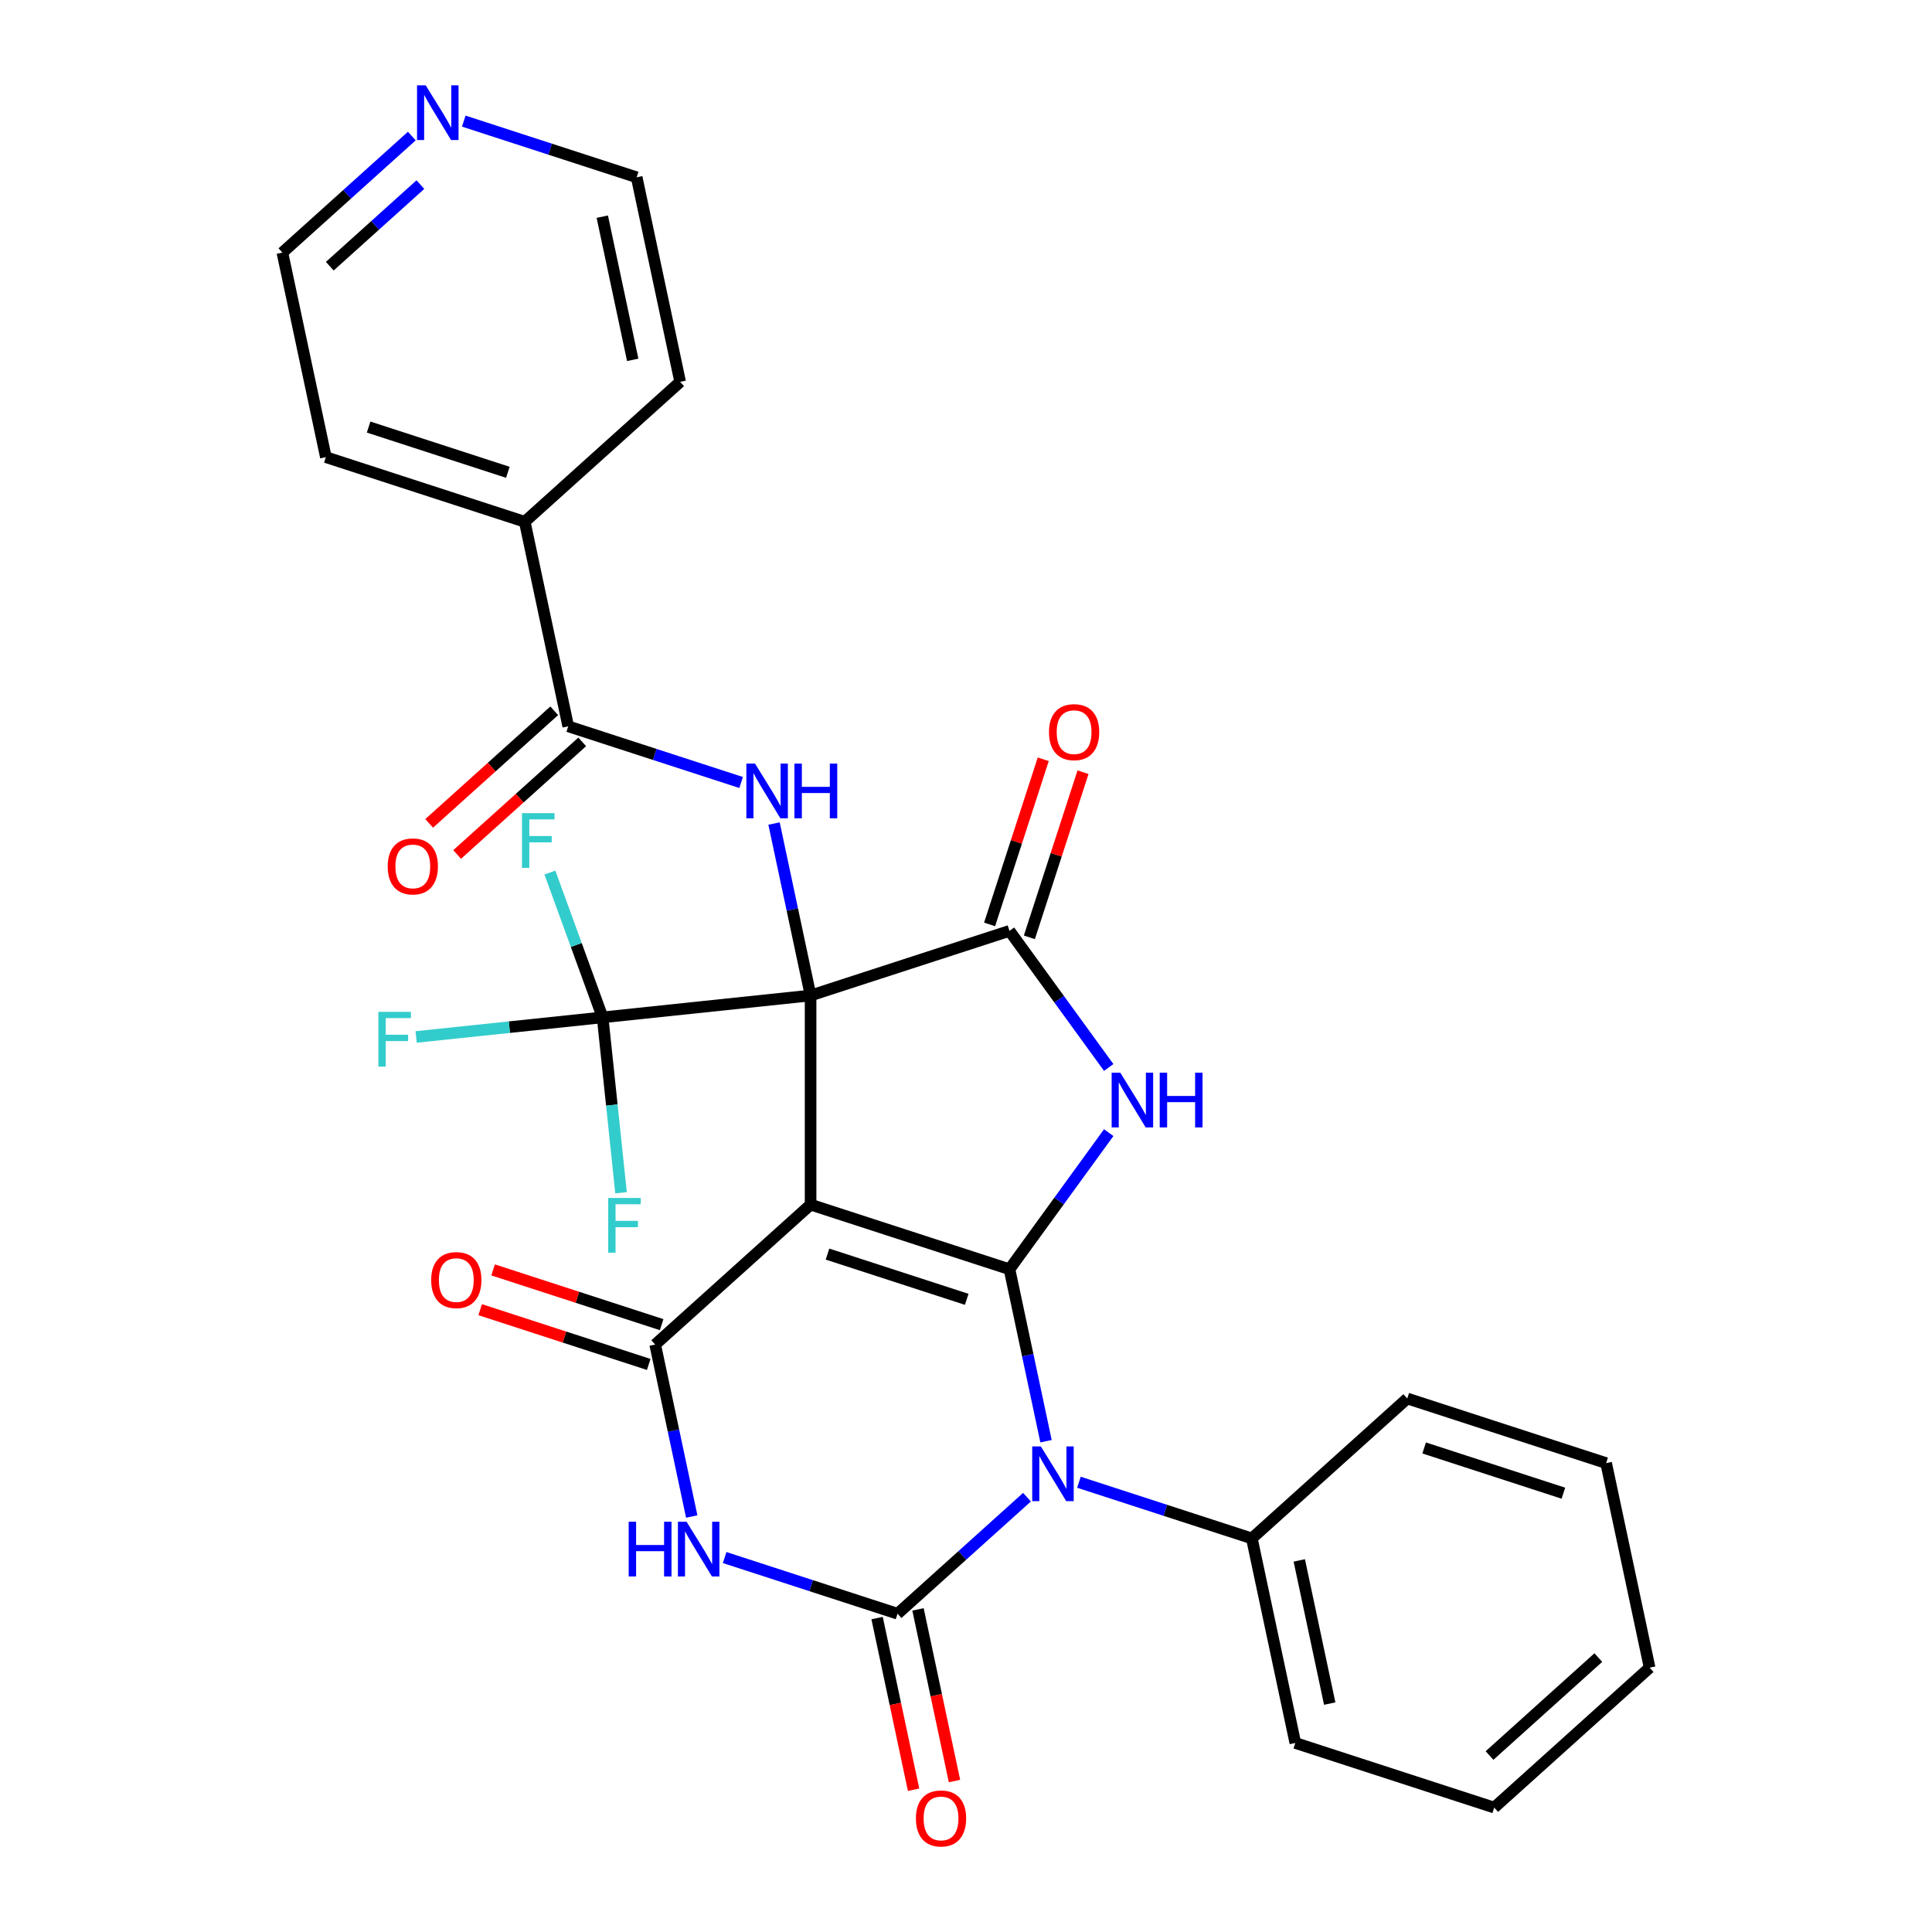 <?xml version='1.0' encoding='iso-8859-1'?>
<svg version='1.1' baseProfile='full'
              xmlns='http://www.w3.org/2000/svg'
                      xmlns:rdkit='http://www.rdkit.org/xml'
                      xmlns:xlink='http://www.w3.org/1999/xlink'
                  xml:space='preserve'
width='1000px' height='1000px' viewBox='0 0 1000 1000'>
<!-- END OF HEADER -->
<rect style='opacity:1.0;fill:#FFFFFF;stroke:none' width='1000' height='1000' x='0' y='0'> </rect>
<path class='bond-0' d='M 419.561,515.269 L 419.561,623.51' style='fill:none;fill-rule:evenodd;stroke:#000000;stroke-width:6px;stroke-linecap:butt;stroke-linejoin:miter;stroke-opacity:1' />
<path class='bond-7' d='M 419.561,515.269 L 522.505,481.821' style='fill:none;fill-rule:evenodd;stroke:#000000;stroke-width:6px;stroke-linecap:butt;stroke-linejoin:miter;stroke-opacity:1' />
<path class='bond-8' d='M 419.561,515.269 L 410.101,470.764' style='fill:none;fill-rule:evenodd;stroke:#000000;stroke-width:6px;stroke-linecap:butt;stroke-linejoin:miter;stroke-opacity:1' />
<path class='bond-8' d='M 410.101,470.764 L 400.641,426.259' style='fill:none;fill-rule:evenodd;stroke:#0000FF;stroke-width:6px;stroke-linecap:butt;stroke-linejoin:miter;stroke-opacity:1' />
<path class='bond-9' d='M 419.561,515.269 L 311.913,526.583' style='fill:none;fill-rule:evenodd;stroke:#000000;stroke-width:6px;stroke-linecap:butt;stroke-linejoin:miter;stroke-opacity:1' />
<path class='bond-1' d='M 419.561,623.51 L 522.505,656.959' style='fill:none;fill-rule:evenodd;stroke:#000000;stroke-width:6px;stroke-linecap:butt;stroke-linejoin:miter;stroke-opacity:1' />
<path class='bond-1' d='M 428.313,649.116 L 500.373,672.53' style='fill:none;fill-rule:evenodd;stroke:#000000;stroke-width:6px;stroke-linecap:butt;stroke-linejoin:miter;stroke-opacity:1' />
<path class='bond-6' d='M 419.561,623.51 L 339.122,695.938' style='fill:none;fill-rule:evenodd;stroke:#000000;stroke-width:6px;stroke-linecap:butt;stroke-linejoin:miter;stroke-opacity:1' />
<path class='bond-2' d='M 522.505,656.959 L 531.964,701.464' style='fill:none;fill-rule:evenodd;stroke:#000000;stroke-width:6px;stroke-linecap:butt;stroke-linejoin:miter;stroke-opacity:1' />
<path class='bond-2' d='M 531.964,701.464 L 541.424,745.969' style='fill:none;fill-rule:evenodd;stroke:#0000FF;stroke-width:6px;stroke-linecap:butt;stroke-linejoin:miter;stroke-opacity:1' />
<path class='bond-30' d='M 522.505,656.959 L 548.189,621.607' style='fill:none;fill-rule:evenodd;stroke:#000000;stroke-width:6px;stroke-linecap:butt;stroke-linejoin:miter;stroke-opacity:1' />
<path class='bond-30' d='M 548.189,621.607 L 573.873,586.256' style='fill:none;fill-rule:evenodd;stroke:#0000FF;stroke-width:6px;stroke-linecap:butt;stroke-linejoin:miter;stroke-opacity:1' />
<path class='bond-11' d='M 558.455,767.204 L 603.204,781.743' style='fill:none;fill-rule:evenodd;stroke:#0000FF;stroke-width:6px;stroke-linecap:butt;stroke-linejoin:miter;stroke-opacity:1' />
<path class='bond-11' d='M 603.204,781.743 L 647.953,796.283' style='fill:none;fill-rule:evenodd;stroke:#000000;stroke-width:6px;stroke-linecap:butt;stroke-linejoin:miter;stroke-opacity:1' />
<path class='bond-31' d='M 531.563,774.942 L 498.067,805.102' style='fill:none;fill-rule:evenodd;stroke:#0000FF;stroke-width:6px;stroke-linecap:butt;stroke-linejoin:miter;stroke-opacity:1' />
<path class='bond-31' d='M 498.067,805.102 L 464.57,835.262' style='fill:none;fill-rule:evenodd;stroke:#000000;stroke-width:6px;stroke-linecap:butt;stroke-linejoin:miter;stroke-opacity:1' />
<path class='bond-3' d='M 464.57,835.262 L 419.822,820.722' style='fill:none;fill-rule:evenodd;stroke:#000000;stroke-width:6px;stroke-linecap:butt;stroke-linejoin:miter;stroke-opacity:1' />
<path class='bond-3' d='M 419.822,820.722 L 375.073,806.183' style='fill:none;fill-rule:evenodd;stroke:#0000FF;stroke-width:6px;stroke-linecap:butt;stroke-linejoin:miter;stroke-opacity:1' />
<path class='bond-12' d='M 453.983,837.513 L 463.426,881.938' style='fill:none;fill-rule:evenodd;stroke:#000000;stroke-width:6px;stroke-linecap:butt;stroke-linejoin:miter;stroke-opacity:1' />
<path class='bond-12' d='M 463.426,881.938 L 472.868,926.363' style='fill:none;fill-rule:evenodd;stroke:#FF0000;stroke-width:6px;stroke-linecap:butt;stroke-linejoin:miter;stroke-opacity:1' />
<path class='bond-12' d='M 475.158,833.012 L 484.601,877.437' style='fill:none;fill-rule:evenodd;stroke:#000000;stroke-width:6px;stroke-linecap:butt;stroke-linejoin:miter;stroke-opacity:1' />
<path class='bond-12' d='M 484.601,877.437 L 494.044,921.862' style='fill:none;fill-rule:evenodd;stroke:#FF0000;stroke-width:6px;stroke-linecap:butt;stroke-linejoin:miter;stroke-opacity:1' />
<path class='bond-4' d='M 573.873,552.524 L 548.189,517.172' style='fill:none;fill-rule:evenodd;stroke:#0000FF;stroke-width:6px;stroke-linecap:butt;stroke-linejoin:miter;stroke-opacity:1' />
<path class='bond-4' d='M 548.189,517.172 L 522.505,481.821' style='fill:none;fill-rule:evenodd;stroke:#000000;stroke-width:6px;stroke-linecap:butt;stroke-linejoin:miter;stroke-opacity:1' />
<path class='bond-5' d='M 358.042,784.948 L 348.582,740.443' style='fill:none;fill-rule:evenodd;stroke:#0000FF;stroke-width:6px;stroke-linecap:butt;stroke-linejoin:miter;stroke-opacity:1' />
<path class='bond-5' d='M 348.582,740.443 L 339.122,695.938' style='fill:none;fill-rule:evenodd;stroke:#000000;stroke-width:6px;stroke-linecap:butt;stroke-linejoin:miter;stroke-opacity:1' />
<path class='bond-13' d='M 342.467,685.644 L 298.848,671.471' style='fill:none;fill-rule:evenodd;stroke:#000000;stroke-width:6px;stroke-linecap:butt;stroke-linejoin:miter;stroke-opacity:1' />
<path class='bond-13' d='M 298.848,671.471 L 255.229,657.298' style='fill:none;fill-rule:evenodd;stroke:#FF0000;stroke-width:6px;stroke-linecap:butt;stroke-linejoin:miter;stroke-opacity:1' />
<path class='bond-13' d='M 335.777,706.232 L 292.158,692.06' style='fill:none;fill-rule:evenodd;stroke:#000000;stroke-width:6px;stroke-linecap:butt;stroke-linejoin:miter;stroke-opacity:1' />
<path class='bond-13' d='M 292.158,692.06 L 248.54,677.887' style='fill:none;fill-rule:evenodd;stroke:#FF0000;stroke-width:6px;stroke-linecap:butt;stroke-linejoin:miter;stroke-opacity:1' />
<path class='bond-14' d='M 532.799,485.165 L 546.686,442.427' style='fill:none;fill-rule:evenodd;stroke:#000000;stroke-width:6px;stroke-linecap:butt;stroke-linejoin:miter;stroke-opacity:1' />
<path class='bond-14' d='M 546.686,442.427 L 560.572,399.688' style='fill:none;fill-rule:evenodd;stroke:#FF0000;stroke-width:6px;stroke-linecap:butt;stroke-linejoin:miter;stroke-opacity:1' />
<path class='bond-14' d='M 512.21,478.476 L 526.097,435.737' style='fill:none;fill-rule:evenodd;stroke:#000000;stroke-width:6px;stroke-linecap:butt;stroke-linejoin:miter;stroke-opacity:1' />
<path class='bond-14' d='M 526.097,435.737 L 539.984,392.998' style='fill:none;fill-rule:evenodd;stroke:#FF0000;stroke-width:6px;stroke-linecap:butt;stroke-linejoin:miter;stroke-opacity:1' />
<path class='bond-10' d='M 383.61,405.024 L 338.862,390.484' style='fill:none;fill-rule:evenodd;stroke:#0000FF;stroke-width:6px;stroke-linecap:butt;stroke-linejoin:miter;stroke-opacity:1' />
<path class='bond-10' d='M 338.862,390.484 L 294.113,375.945' style='fill:none;fill-rule:evenodd;stroke:#000000;stroke-width:6px;stroke-linecap:butt;stroke-linejoin:miter;stroke-opacity:1' />
<path class='bond-18' d='M 311.913,526.583 L 263.652,531.656' style='fill:none;fill-rule:evenodd;stroke:#000000;stroke-width:6px;stroke-linecap:butt;stroke-linejoin:miter;stroke-opacity:1' />
<path class='bond-18' d='M 263.652,531.656 L 215.39,536.728' style='fill:none;fill-rule:evenodd;stroke:#33CCCC;stroke-width:6px;stroke-linecap:butt;stroke-linejoin:miter;stroke-opacity:1' />
<path class='bond-19' d='M 311.913,526.583 L 316.684,571.974' style='fill:none;fill-rule:evenodd;stroke:#000000;stroke-width:6px;stroke-linecap:butt;stroke-linejoin:miter;stroke-opacity:1' />
<path class='bond-19' d='M 316.684,571.974 L 321.454,617.366' style='fill:none;fill-rule:evenodd;stroke:#33CCCC;stroke-width:6px;stroke-linecap:butt;stroke-linejoin:miter;stroke-opacity:1' />
<path class='bond-20' d='M 311.913,526.583 L 298.272,489.111' style='fill:none;fill-rule:evenodd;stroke:#000000;stroke-width:6px;stroke-linecap:butt;stroke-linejoin:miter;stroke-opacity:1' />
<path class='bond-20' d='M 298.272,489.111 L 284.63,451.638' style='fill:none;fill-rule:evenodd;stroke:#33CCCC;stroke-width:6px;stroke-linecap:butt;stroke-linejoin:miter;stroke-opacity:1' />
<path class='bond-15' d='M 286.87,367.901 L 254.504,397.044' style='fill:none;fill-rule:evenodd;stroke:#000000;stroke-width:6px;stroke-linecap:butt;stroke-linejoin:miter;stroke-opacity:1' />
<path class='bond-15' d='M 254.504,397.044 L 222.137,426.187' style='fill:none;fill-rule:evenodd;stroke:#FF0000;stroke-width:6px;stroke-linecap:butt;stroke-linejoin:miter;stroke-opacity:1' />
<path class='bond-15' d='M 301.356,383.989 L 268.989,413.131' style='fill:none;fill-rule:evenodd;stroke:#000000;stroke-width:6px;stroke-linecap:butt;stroke-linejoin:miter;stroke-opacity:1' />
<path class='bond-15' d='M 268.989,413.131 L 236.623,442.274' style='fill:none;fill-rule:evenodd;stroke:#FF0000;stroke-width:6px;stroke-linecap:butt;stroke-linejoin:miter;stroke-opacity:1' />
<path class='bond-16' d='M 294.113,375.945 L 271.608,270.069' style='fill:none;fill-rule:evenodd;stroke:#000000;stroke-width:6px;stroke-linecap:butt;stroke-linejoin:miter;stroke-opacity:1' />
<path class='bond-23' d='M 647.953,796.283 L 670.457,902.159' style='fill:none;fill-rule:evenodd;stroke:#000000;stroke-width:6px;stroke-linecap:butt;stroke-linejoin:miter;stroke-opacity:1' />
<path class='bond-23' d='M 672.504,807.664 L 688.257,881.777' style='fill:none;fill-rule:evenodd;stroke:#000000;stroke-width:6px;stroke-linecap:butt;stroke-linejoin:miter;stroke-opacity:1' />
<path class='bond-24' d='M 647.953,796.283 L 728.392,723.856' style='fill:none;fill-rule:evenodd;stroke:#000000;stroke-width:6px;stroke-linecap:butt;stroke-linejoin:miter;stroke-opacity:1' />
<path class='bond-25' d='M 271.608,270.069 L 352.047,197.641' style='fill:none;fill-rule:evenodd;stroke:#000000;stroke-width:6px;stroke-linecap:butt;stroke-linejoin:miter;stroke-opacity:1' />
<path class='bond-26' d='M 271.608,270.069 L 168.665,236.62' style='fill:none;fill-rule:evenodd;stroke:#000000;stroke-width:6px;stroke-linecap:butt;stroke-linejoin:miter;stroke-opacity:1' />
<path class='bond-26' d='M 262.856,244.463 L 190.796,221.049' style='fill:none;fill-rule:evenodd;stroke:#000000;stroke-width:6px;stroke-linecap:butt;stroke-linejoin:miter;stroke-opacity:1' />
<path class='bond-17' d='M 213.153,70.424 L 179.656,100.584' style='fill:none;fill-rule:evenodd;stroke:#0000FF;stroke-width:6px;stroke-linecap:butt;stroke-linejoin:miter;stroke-opacity:1' />
<path class='bond-17' d='M 179.656,100.584 L 146.16,130.744' style='fill:none;fill-rule:evenodd;stroke:#000000;stroke-width:6px;stroke-linecap:butt;stroke-linejoin:miter;stroke-opacity:1' />
<path class='bond-17' d='M 217.589,95.56 L 194.142,116.672' style='fill:none;fill-rule:evenodd;stroke:#0000FF;stroke-width:6px;stroke-linecap:butt;stroke-linejoin:miter;stroke-opacity:1' />
<path class='bond-17' d='M 194.142,116.672 L 170.694,137.784' style='fill:none;fill-rule:evenodd;stroke:#000000;stroke-width:6px;stroke-linecap:butt;stroke-linejoin:miter;stroke-opacity:1' />
<path class='bond-32' d='M 240.045,62.686 L 284.794,77.225' style='fill:none;fill-rule:evenodd;stroke:#0000FF;stroke-width:6px;stroke-linecap:butt;stroke-linejoin:miter;stroke-opacity:1' />
<path class='bond-32' d='M 284.794,77.225 L 329.543,91.765' style='fill:none;fill-rule:evenodd;stroke:#000000;stroke-width:6px;stroke-linecap:butt;stroke-linejoin:miter;stroke-opacity:1' />
<path class='bond-21' d='M 329.543,91.765 L 352.047,197.641' style='fill:none;fill-rule:evenodd;stroke:#000000;stroke-width:6px;stroke-linecap:butt;stroke-linejoin:miter;stroke-opacity:1' />
<path class='bond-21' d='M 311.743,112.148 L 327.496,186.261' style='fill:none;fill-rule:evenodd;stroke:#000000;stroke-width:6px;stroke-linecap:butt;stroke-linejoin:miter;stroke-opacity:1' />
<path class='bond-22' d='M 146.16,130.744 L 168.665,236.62' style='fill:none;fill-rule:evenodd;stroke:#000000;stroke-width:6px;stroke-linecap:butt;stroke-linejoin:miter;stroke-opacity:1' />
<path class='bond-27' d='M 670.457,902.159 L 773.401,935.607' style='fill:none;fill-rule:evenodd;stroke:#000000;stroke-width:6px;stroke-linecap:butt;stroke-linejoin:miter;stroke-opacity:1' />
<path class='bond-28' d='M 728.392,723.856 L 831.335,757.304' style='fill:none;fill-rule:evenodd;stroke:#000000;stroke-width:6px;stroke-linecap:butt;stroke-linejoin:miter;stroke-opacity:1' />
<path class='bond-28' d='M 737.144,749.461 L 809.204,772.875' style='fill:none;fill-rule:evenodd;stroke:#000000;stroke-width:6px;stroke-linecap:butt;stroke-linejoin:miter;stroke-opacity:1' />
<path class='bond-33' d='M 773.401,935.607 L 853.84,863.18' style='fill:none;fill-rule:evenodd;stroke:#000000;stroke-width:6px;stroke-linecap:butt;stroke-linejoin:miter;stroke-opacity:1' />
<path class='bond-33' d='M 770.981,908.655 L 827.289,857.956' style='fill:none;fill-rule:evenodd;stroke:#000000;stroke-width:6px;stroke-linecap:butt;stroke-linejoin:miter;stroke-opacity:1' />
<path class='bond-29' d='M 831.335,757.304 L 853.84,863.18' style='fill:none;fill-rule:evenodd;stroke:#000000;stroke-width:6px;stroke-linecap:butt;stroke-linejoin:miter;stroke-opacity:1' />
<path  class='atom-3' d='M 538.749 748.675
L 548.029 763.675
Q 548.949 765.155, 550.429 767.835
Q 551.909 770.515, 551.989 770.675
L 551.989 748.675
L 555.749 748.675
L 555.749 776.995
L 551.869 776.995
L 541.909 760.595
Q 540.749 758.675, 539.509 756.475
Q 538.309 754.275, 537.949 753.595
L 537.949 776.995
L 534.269 776.995
L 534.269 748.675
L 538.749 748.675
' fill='#0000FF'/>
<path  class='atom-5' d='M 579.867 555.23
L 589.147 570.23
Q 590.067 571.71, 591.547 574.39
Q 593.027 577.07, 593.107 577.23
L 593.107 555.23
L 596.867 555.23
L 596.867 583.55
L 592.987 583.55
L 583.027 567.15
Q 581.867 565.23, 580.627 563.03
Q 579.427 560.83, 579.067 560.15
L 579.067 583.55
L 575.387 583.55
L 575.387 555.23
L 579.867 555.23
' fill='#0000FF'/>
<path  class='atom-5' d='M 600.267 555.23
L 604.107 555.23
L 604.107 567.27
L 618.587 567.27
L 618.587 555.23
L 622.427 555.23
L 622.427 583.55
L 618.587 583.55
L 618.587 570.47
L 604.107 570.47
L 604.107 583.55
L 600.267 583.55
L 600.267 555.23
' fill='#0000FF'/>
<path  class='atom-6' d='M 325.407 787.654
L 329.247 787.654
L 329.247 799.694
L 343.727 799.694
L 343.727 787.654
L 347.567 787.654
L 347.567 815.974
L 343.727 815.974
L 343.727 802.894
L 329.247 802.894
L 329.247 815.974
L 325.407 815.974
L 325.407 787.654
' fill='#0000FF'/>
<path  class='atom-6' d='M 355.367 787.654
L 364.647 802.654
Q 365.567 804.134, 367.047 806.814
Q 368.527 809.494, 368.607 809.654
L 368.607 787.654
L 372.367 787.654
L 372.367 815.974
L 368.487 815.974
L 358.527 799.574
Q 357.367 797.654, 356.127 795.454
Q 354.927 793.254, 354.567 792.574
L 354.567 815.974
L 350.887 815.974
L 350.887 787.654
L 355.367 787.654
' fill='#0000FF'/>
<path  class='atom-9' d='M 390.796 395.233
L 400.076 410.233
Q 400.996 411.713, 402.476 414.393
Q 403.956 417.073, 404.036 417.233
L 404.036 395.233
L 407.796 395.233
L 407.796 423.553
L 403.916 423.553
L 393.956 407.153
Q 392.796 405.233, 391.556 403.033
Q 390.356 400.833, 389.996 400.153
L 389.996 423.553
L 386.316 423.553
L 386.316 395.233
L 390.796 395.233
' fill='#0000FF'/>
<path  class='atom-9' d='M 411.196 395.233
L 415.036 395.233
L 415.036 407.273
L 429.516 407.273
L 429.516 395.233
L 433.356 395.233
L 433.356 423.553
L 429.516 423.553
L 429.516 410.473
L 415.036 410.473
L 415.036 423.553
L 411.196 423.553
L 411.196 395.233
' fill='#0000FF'/>
<path  class='atom-13' d='M 474.075 941.218
Q 474.075 934.418, 477.435 930.618
Q 480.795 926.818, 487.075 926.818
Q 493.355 926.818, 496.715 930.618
Q 500.075 934.418, 500.075 941.218
Q 500.075 948.098, 496.675 952.018
Q 493.275 955.898, 487.075 955.898
Q 480.835 955.898, 477.435 952.018
Q 474.075 948.138, 474.075 941.218
M 487.075 952.698
Q 491.395 952.698, 493.715 949.818
Q 496.075 946.898, 496.075 941.218
Q 496.075 935.658, 493.715 932.858
Q 491.395 930.018, 487.075 930.018
Q 482.755 930.018, 480.395 932.818
Q 478.075 935.618, 478.075 941.218
Q 478.075 946.938, 480.395 949.818
Q 482.755 952.698, 487.075 952.698
' fill='#FF0000'/>
<path  class='atom-14' d='M 223.179 662.569
Q 223.179 655.769, 226.539 651.969
Q 229.899 648.169, 236.179 648.169
Q 242.459 648.169, 245.819 651.969
Q 249.179 655.769, 249.179 662.569
Q 249.179 669.449, 245.779 673.369
Q 242.379 677.249, 236.179 677.249
Q 229.939 677.249, 226.539 673.369
Q 223.179 669.489, 223.179 662.569
M 236.179 674.049
Q 240.499 674.049, 242.819 671.169
Q 245.179 668.249, 245.179 662.569
Q 245.179 657.009, 242.819 654.209
Q 240.499 651.369, 236.179 651.369
Q 231.859 651.369, 229.499 654.169
Q 227.179 656.969, 227.179 662.569
Q 227.179 668.289, 229.499 671.169
Q 231.859 674.049, 236.179 674.049
' fill='#FF0000'/>
<path  class='atom-15' d='M 542.953 378.957
Q 542.953 372.157, 546.313 368.357
Q 549.673 364.557, 555.953 364.557
Q 562.233 364.557, 565.593 368.357
Q 568.953 372.157, 568.953 378.957
Q 568.953 385.837, 565.553 389.757
Q 562.153 393.637, 555.953 393.637
Q 549.713 393.637, 546.313 389.757
Q 542.953 385.877, 542.953 378.957
M 555.953 390.437
Q 560.273 390.437, 562.593 387.557
Q 564.953 384.637, 564.953 378.957
Q 564.953 373.397, 562.593 370.597
Q 560.273 367.757, 555.953 367.757
Q 551.633 367.757, 549.273 370.557
Q 546.953 373.357, 546.953 378.957
Q 546.953 384.677, 549.273 387.557
Q 551.633 390.437, 555.953 390.437
' fill='#FF0000'/>
<path  class='atom-16' d='M 200.674 448.452
Q 200.674 441.652, 204.034 437.852
Q 207.394 434.052, 213.674 434.052
Q 219.954 434.052, 223.314 437.852
Q 226.674 441.652, 226.674 448.452
Q 226.674 455.332, 223.274 459.252
Q 219.874 463.132, 213.674 463.132
Q 207.434 463.132, 204.034 459.252
Q 200.674 455.372, 200.674 448.452
M 213.674 459.932
Q 217.994 459.932, 220.314 457.052
Q 222.674 454.132, 222.674 448.452
Q 222.674 442.892, 220.314 440.092
Q 217.994 437.252, 213.674 437.252
Q 209.354 437.252, 206.994 440.052
Q 204.674 442.852, 204.674 448.452
Q 204.674 454.172, 206.994 457.052
Q 209.354 459.932, 213.674 459.932
' fill='#FF0000'/>
<path  class='atom-18' d='M 220.339 44.157
L 229.619 59.157
Q 230.539 60.637, 232.019 63.317
Q 233.499 65.997, 233.579 66.157
L 233.579 44.157
L 237.339 44.157
L 237.339 72.477
L 233.459 72.477
L 223.499 56.077
Q 222.339 54.157, 221.099 51.957
Q 219.899 49.757, 219.539 49.077
L 219.539 72.477
L 215.859 72.477
L 215.859 44.157
L 220.339 44.157
' fill='#0000FF'/>
<path  class='atom-19' d='M 195.844 523.738
L 212.684 523.738
L 212.684 526.978
L 199.644 526.978
L 199.644 535.578
L 211.244 535.578
L 211.244 538.858
L 199.644 538.858
L 199.644 552.058
L 195.844 552.058
L 195.844 523.738
' fill='#33CCCC'/>
<path  class='atom-20' d='M 314.807 620.072
L 331.647 620.072
L 331.647 623.312
L 318.607 623.312
L 318.607 631.912
L 330.207 631.912
L 330.207 635.192
L 318.607 635.192
L 318.607 648.392
L 314.807 648.392
L 314.807 620.072
' fill='#33CCCC'/>
<path  class='atom-21' d='M 270.169 420.883
L 287.009 420.883
L 287.009 424.123
L 273.969 424.123
L 273.969 432.723
L 285.569 432.723
L 285.569 436.003
L 273.969 436.003
L 273.969 449.203
L 270.169 449.203
L 270.169 420.883
' fill='#33CCCC'/>
</svg>
